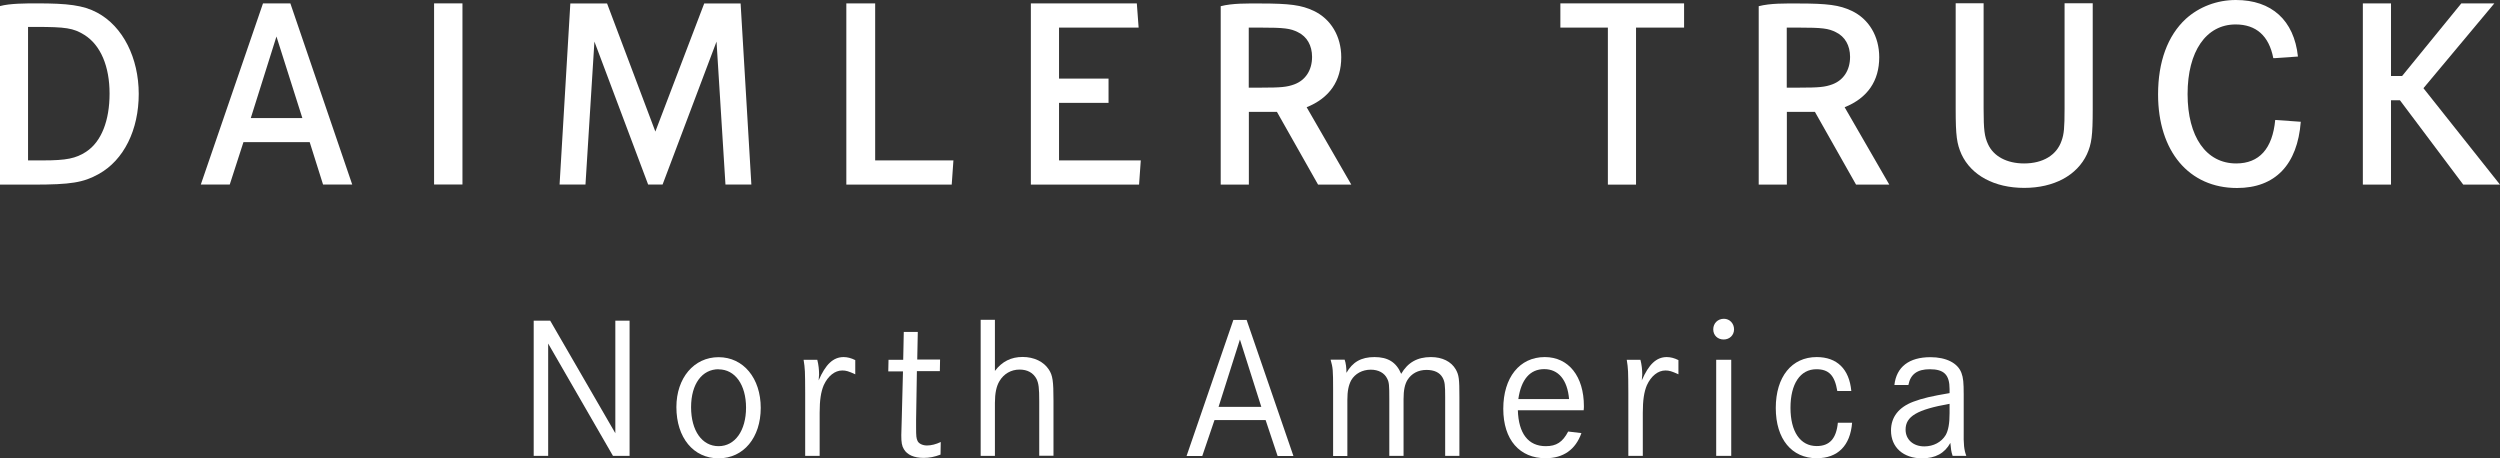 <svg width="180" height="33" viewBox="0 0 180 33" fill="none" xmlns="http://www.w3.org/2000/svg">
<rect x="0" y="0" width="180" height="33" fill="#333333" stroke="none"/>
<g clip-path="url(#clip0_9_470)">
<path d="M112.347 0.243V1.987H115.767V13.293H117.794V1.987H121.254V0.243H112.347Z" fill="white"/>
<path d="M140.809 0.235V7.851C140.809 9.789 140.89 10.34 141.224 11.103C141.932 12.627 143.601 13.528 145.742 13.528C147.883 13.528 149.552 12.627 150.261 11.103C150.594 10.357 150.676 9.789 150.676 7.851V0.235H148.649V7.818C148.649 9.213 148.608 9.659 148.429 10.146C148.079 11.168 147.094 11.768 145.734 11.768C144.497 11.768 143.536 11.257 143.137 10.381C142.885 9.829 142.82 9.383 142.82 7.818V0.235H140.792H140.809Z" fill="white"/>
<path d="M165.452 4.071C165.175 1.46 163.555 0 160.982 0C159.623 0 158.345 0.487 157.384 1.354C156.065 2.571 155.381 4.452 155.381 6.796C155.381 10.892 157.604 13.536 161.064 13.536C163.816 13.536 165.419 11.857 165.655 8.767L163.816 8.637C163.62 10.713 162.66 11.768 161.007 11.768C158.841 11.768 157.506 9.846 157.506 6.772C157.506 3.698 158.841 1.76 160.966 1.76C162.44 1.76 163.368 2.579 163.677 4.185H163.816L165.452 4.071Z" fill="white"/>
<path d="M177.216 0.243L172.95 5.474H172.152V0.243H170.125V13.293H172.152V7.218H172.795L177.354 13.293H180L174.488 6.35L179.593 0.243H177.216Z" fill="white"/>
<path d="M129.46 1.987C131.21 1.987 131.642 2.044 132.187 2.319C132.839 2.636 133.205 3.276 133.205 4.096C133.205 5.053 132.733 5.774 131.927 6.074C131.398 6.269 130.966 6.31 129.55 6.31H128.646V1.987H129.452H129.46ZM126.635 13.293H128.654V8.053H130.673L133.636 13.293H136.03L132.814 7.721C134.467 7.056 135.305 5.823 135.305 4.12C135.305 2.611 134.556 1.363 133.319 0.779C132.44 0.365 131.609 0.251 129.436 0.251C128.516 0.251 127.482 0.227 126.627 0.446V13.293H126.635Z" fill="white"/>
<path d="M33.297 0.243H31.254V13.284H33.297V0.243Z" fill="white"/>
<path d="M60.936 0.243V13.293H68.524L68.646 11.549H63.012V0.243H60.936Z" fill="white"/>
<path d="M76.25 5.661V1.987H81.981L81.851 0.243H74.222V13.293H82.013L82.136 11.549H76.25V7.405H79.815V5.661H76.25Z" fill="white"/>
<path d="M21.769 8.499H18.057L19.905 2.628L21.769 8.499ZM18.936 0.243L14.459 13.284H16.543L17.528 10.235H22.298L23.259 13.284H25.359L20.906 0.243H18.944H18.936Z" fill="white"/>
<path d="M41.064 0.251L40.29 13.284H42.155L42.798 2.993L46.665 13.284H47.707L51.59 2.993L52.233 13.284H54.098L53.324 0.251H50.703L47.186 9.473L43.709 0.251H41.064Z" fill="white"/>
<path d="M90.725 1.987C92.475 1.987 92.906 2.044 93.452 2.319C94.103 2.636 94.469 3.276 94.469 4.096C94.469 5.053 93.997 5.774 93.191 6.074C92.662 6.269 92.231 6.31 90.814 6.31H89.91V1.987H90.716H90.725ZM87.9 13.293H89.918V8.053H91.938L94.901 13.293H97.294L94.079 7.721C95.731 7.056 96.57 5.823 96.57 4.12C96.57 2.611 95.821 1.363 94.583 0.779C93.704 0.365 92.874 0.251 90.7 0.251C89.78 0.251 88.746 0.227 87.891 0.446V13.293H87.9Z" fill="white"/>
<path d="M2.019 11.549V1.938H2.589C4.73 1.938 5.275 2.019 6.065 2.506C7.262 3.252 7.889 4.801 7.889 6.739C7.889 8.678 7.303 10.203 6.204 10.924C5.455 11.411 4.787 11.549 3.085 11.549H2.027H2.019ZM0 0.438V13.293H2.377C5.104 13.293 6 13.146 7.107 12.53C8.923 11.524 9.989 9.343 9.989 6.764C9.989 4.185 8.858 1.898 6.993 0.908C5.992 0.373 4.868 0.243 2.654 0.243C1.897 0.243 0.7 0.243 0 0.438Z" fill="white"/>
<path d="M140.369 29.756C140.369 30.502 140.279 30.981 140.092 31.321C139.783 31.832 139.213 32.14 138.553 32.14C137.748 32.14 137.202 31.646 137.202 30.932C137.202 29.983 138.024 29.488 140.369 29.075V29.764V29.756ZM137.406 27.712C137.552 26.942 138.049 26.585 138.944 26.585C139.97 26.585 140.369 26.982 140.369 28.012V28.304C139.083 28.523 138.431 28.669 137.764 28.921C136.705 29.318 136.152 30.032 136.152 30.997C136.152 32.205 137.031 33 138.391 33C139.343 33 140.019 32.635 140.426 31.889C140.467 32.343 140.483 32.505 140.589 32.822H141.574C141.411 32.384 141.37 32.002 141.387 30.997V28.402C141.387 27.542 141.354 27.201 141.224 26.852C140.963 26.139 140.125 25.717 138.993 25.717C137.454 25.717 136.543 26.415 136.396 27.72H137.406V27.712Z" fill="white"/>
<path d="M133.294 28.15C133.148 26.577 132.269 25.709 130.803 25.709C129.004 25.709 127.856 27.128 127.856 29.375C127.856 31.621 129.012 32.992 130.803 32.992C132.326 32.992 133.221 32.084 133.351 30.437H132.326C132.212 31.589 131.723 32.116 130.803 32.116C129.615 32.116 128.915 31.078 128.915 29.359C128.915 27.639 129.615 26.585 130.779 26.585C131.674 26.585 132.098 27.023 132.285 28.15H133.294Z" fill="white"/>
<path d="M124.12 22.952C123.68 22.952 123.354 23.276 123.354 23.714C123.354 24.152 123.68 24.444 124.103 24.444C124.527 24.444 124.852 24.136 124.852 23.714C124.852 23.292 124.543 22.952 124.12 22.952Z" fill="white"/>
<path d="M124.649 25.904H123.566V32.822H124.649V25.904Z" fill="white"/>
<path d="M117.126 25.904C117.232 26.577 117.232 26.69 117.24 28.28V32.822H118.282V29.724C118.282 28.807 118.372 28.223 118.575 27.736C118.885 27.063 119.381 26.674 119.91 26.674C120.187 26.674 120.366 26.731 120.847 26.95V25.928C120.554 25.782 120.277 25.709 120.008 25.709C119.259 25.709 118.706 26.236 118.209 27.388C118.225 27.201 118.242 27.055 118.242 26.966C118.242 26.617 118.201 26.252 118.111 25.904H117.126Z" fill="white"/>
<path d="M109.319 28.734C109.522 27.315 110.166 26.577 111.183 26.577C112.201 26.577 112.852 27.339 112.974 28.734H109.327H109.319ZM114.024 29.537C114.041 29.407 114.041 29.286 114.041 29.245C114.041 27.096 112.942 25.709 111.224 25.709C109.408 25.709 108.236 27.185 108.236 29.432C108.236 31.678 109.425 32.992 111.281 32.992C112.559 32.992 113.438 32.376 113.862 31.183L112.909 31.07C112.51 31.832 112.062 32.124 111.297 32.124C110.035 32.124 109.335 31.216 109.286 29.537H114.016H114.024Z" fill="white"/>
<path d="M95.805 25.904C95.968 26.488 95.984 26.617 95.984 28.053V32.83H97.01V28.799C97.01 28.142 97.099 27.736 97.286 27.38C97.563 26.901 98.092 26.617 98.695 26.617C99.248 26.617 99.688 26.852 99.883 27.274C100.014 27.534 100.03 27.712 100.03 28.75V32.822H101.056V28.734C101.056 28.093 101.145 27.68 101.333 27.363C101.626 26.893 102.106 26.634 102.708 26.634C103.262 26.634 103.661 26.82 103.864 27.185C104.027 27.477 104.052 27.712 104.052 28.588V32.822H105.077V28.588C105.077 27.274 105.045 27.015 104.817 26.601C104.491 26.033 103.848 25.709 103.026 25.709C102.041 25.709 101.357 26.106 100.885 26.917C100.535 26.082 99.932 25.709 98.963 25.709C97.995 25.709 97.384 26.074 96.944 26.844C96.944 26.48 96.904 26.147 96.814 25.895H95.805V25.904Z" fill="white"/>
<path d="M90.814 29.294H87.737L89.275 24.444L90.814 29.294ZM88.803 23.033L85.433 32.83H86.564L87.444 30.243H91.124L91.987 32.83H93.126L89.756 23.033H88.803Z" fill="white"/>
<path d="M70.608 23.041V32.822H71.634V29.01C71.634 28.312 71.74 27.809 71.959 27.445C72.269 26.917 72.798 26.609 73.408 26.609C73.978 26.609 74.402 26.844 74.638 27.299C74.784 27.623 74.825 27.923 74.825 28.904V32.813H75.851V28.84C75.851 27.436 75.794 27.031 75.517 26.609C75.151 26.041 74.451 25.701 73.628 25.701C72.806 25.701 72.147 26.025 71.634 26.707V23.025H70.608V23.041Z" fill="white"/>
<path d="M66.041 25.904L66.081 23.901H65.072L65.031 25.904H63.973L63.956 26.739H65.015L64.925 30.21C64.893 31.102 64.893 31.143 64.893 31.337C64.893 31.848 64.933 32.108 65.08 32.343C65.316 32.749 65.813 32.968 66.505 32.968C66.928 32.968 67.278 32.895 67.718 32.732L67.734 31.824C67.4 31.986 67.042 32.075 66.741 32.075C66.44 32.075 66.155 31.946 66.065 31.751C65.975 31.548 65.959 31.427 65.959 30.77V30.226L66.016 26.723H67.669L67.685 25.887H66.032L66.041 25.904Z" fill="white"/>
<path d="M57.859 25.904C57.965 26.577 57.965 26.69 57.973 28.28V32.822H59.015V29.724C59.015 28.807 59.105 28.223 59.308 27.736C59.617 27.063 60.114 26.674 60.643 26.674C60.92 26.674 61.099 26.731 61.579 26.95V25.928C61.286 25.782 61.01 25.709 60.741 25.709C59.992 25.709 59.438 26.236 58.942 27.388C58.958 27.201 58.974 27.055 58.974 26.966C58.974 26.617 58.934 26.252 58.844 25.904H57.859Z" fill="white"/>
<path d="M51.737 26.593C52.925 26.593 53.715 27.704 53.715 29.351C53.715 30.997 52.925 32.124 51.737 32.124C50.548 32.124 49.758 31.013 49.758 29.318C49.758 27.623 50.565 26.585 51.737 26.585V26.593ZM51.737 25.717C49.962 25.717 48.7 27.218 48.7 29.31C48.7 31.516 49.929 33 51.737 33C53.544 33 54.773 31.5 54.773 29.367C54.773 27.234 53.528 25.717 51.737 25.717Z" fill="white"/>
<path d="M38.426 23.09V32.822H39.468V24.736L44.133 32.822H45.33V23.09H44.304V31.192L39.615 23.09H38.426Z" fill="white"/>
</g>
<defs>
<clipPath id="clip0_9_470">
<rect width="180" height="33" fill="white"/>
</clipPath>
</defs>
</svg>
